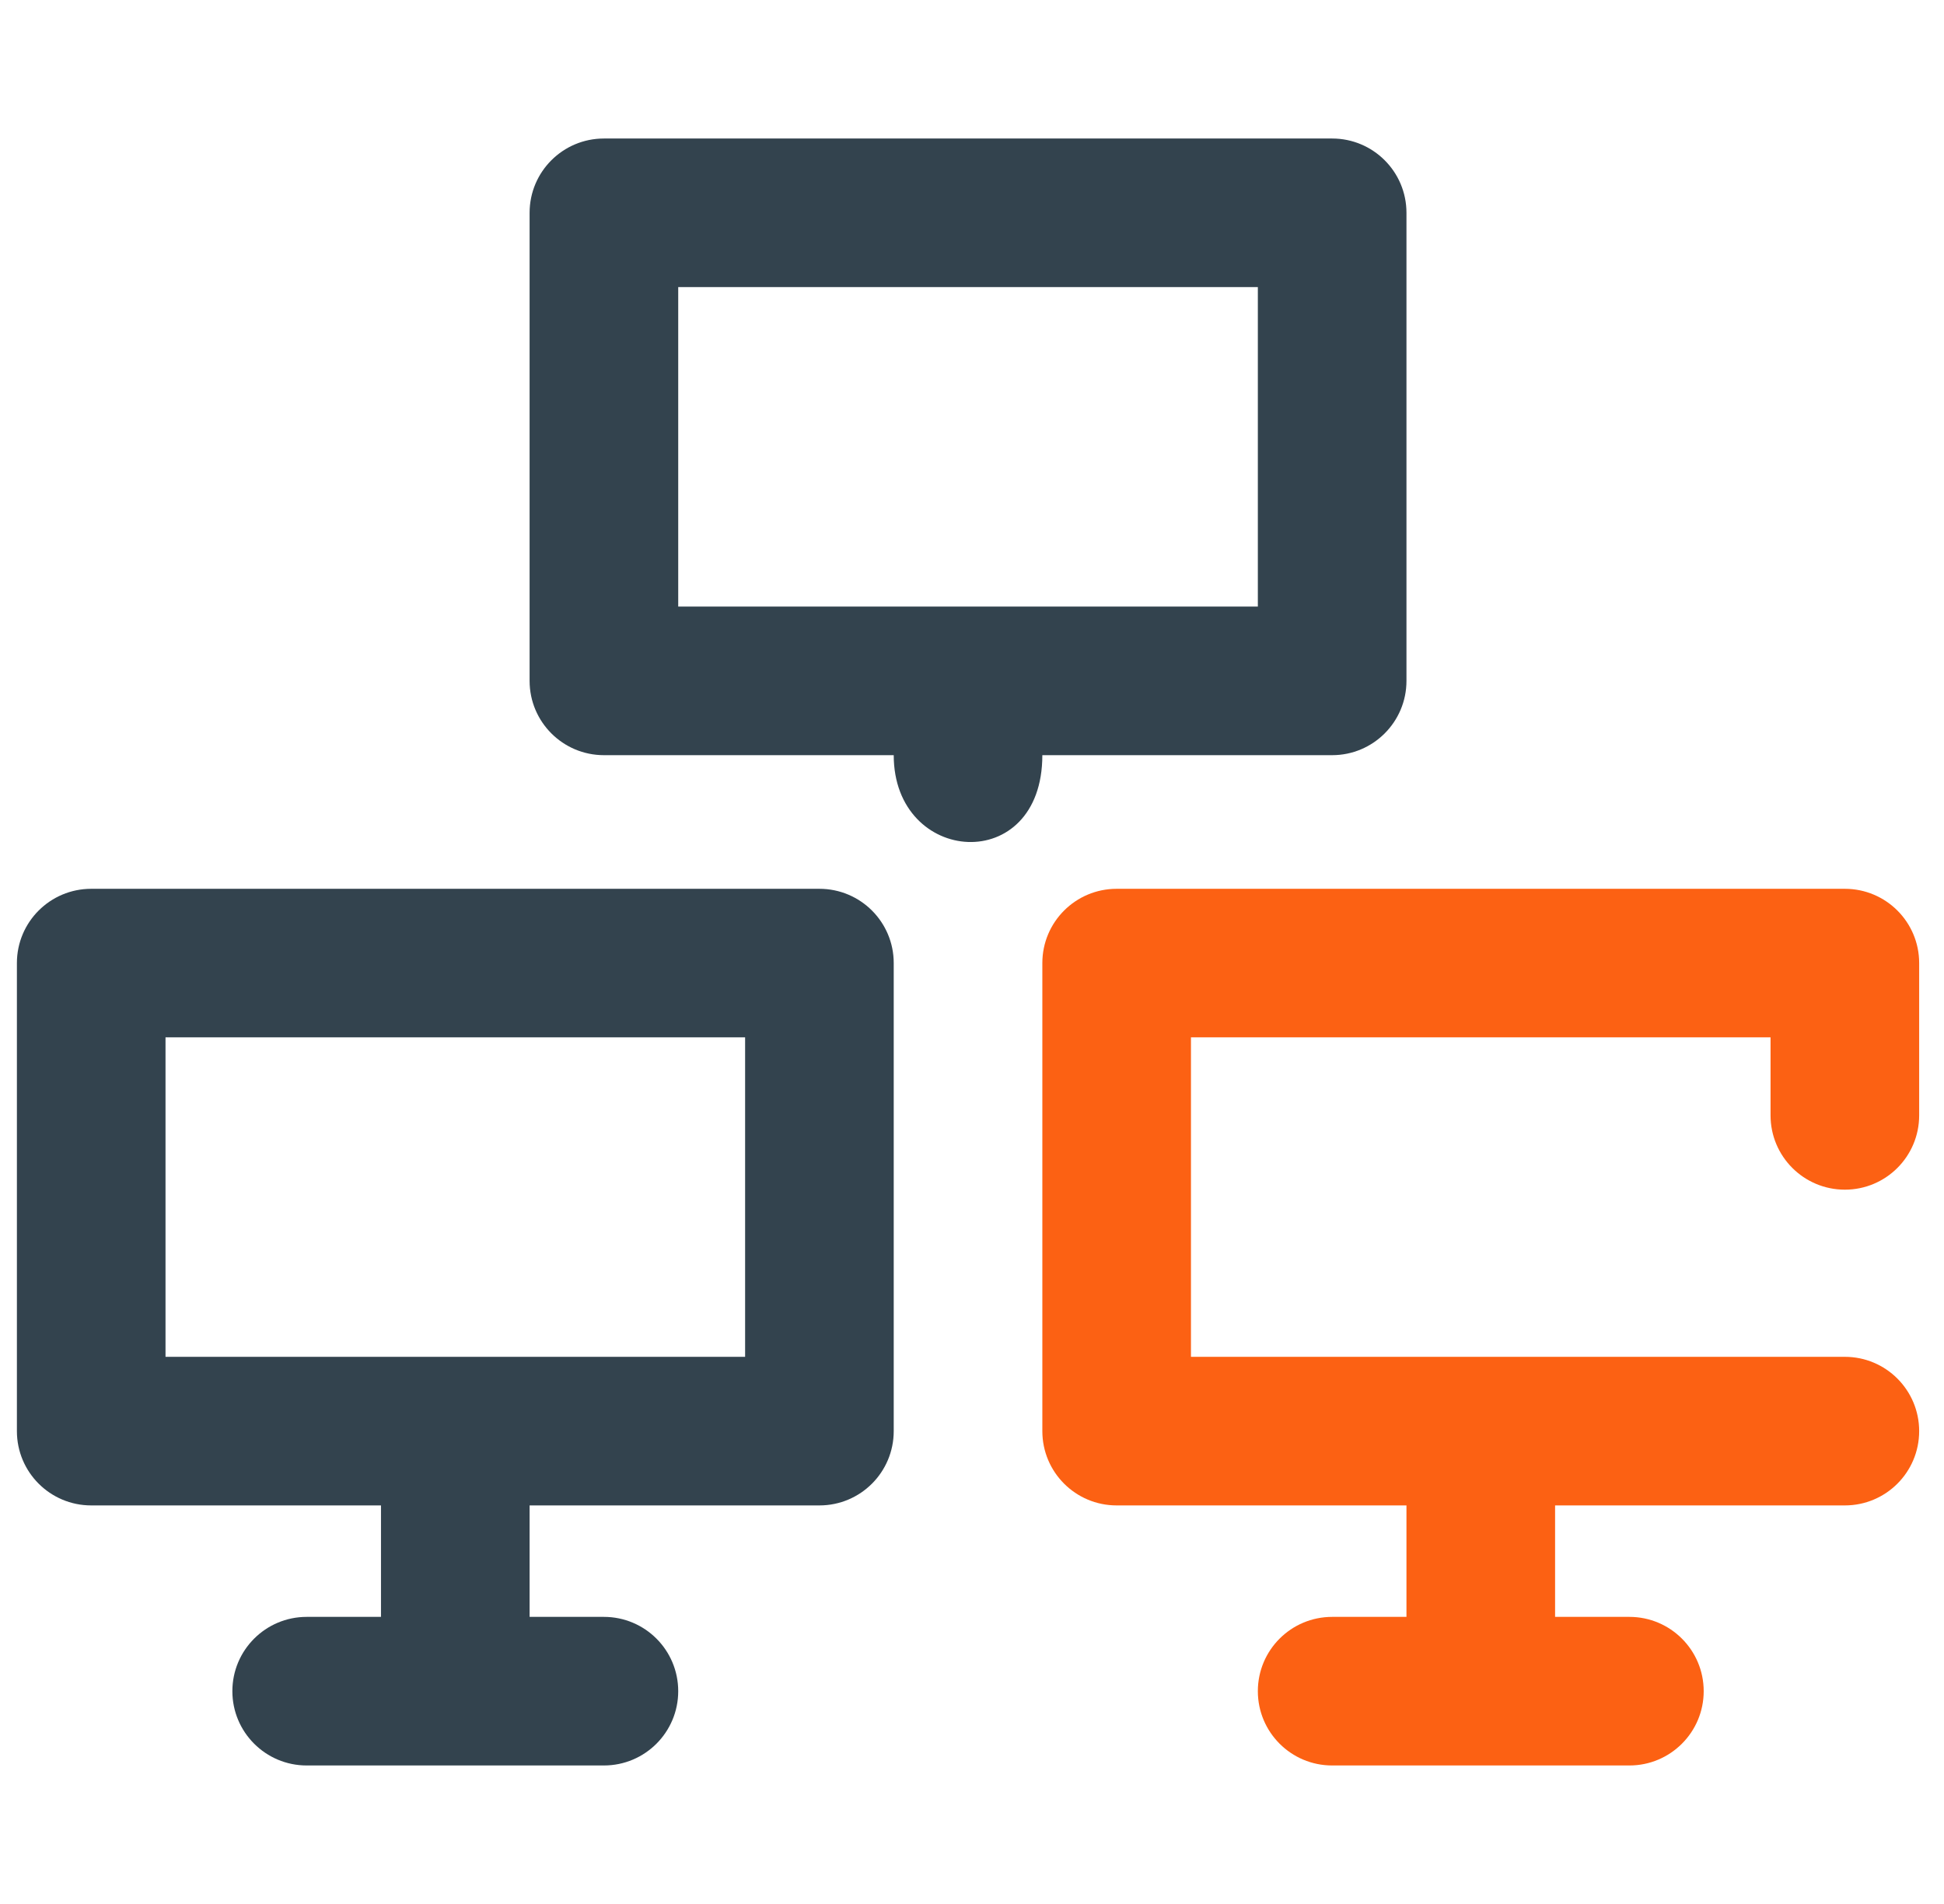 <svg width="49" height="48" viewBox="0 0 49 48" fill="none" xmlns="http://www.w3.org/2000/svg">
<g clip-path="url(#clip0_5369_26942)">
<path d="M44.628 28.119V26.152H30.019V34.206H46.501C47.536 34.206 48.374 35.045 48.374 36.079C48.374 37.114 47.536 37.952 46.501 37.952H39.197V40.762H41.07C42.104 40.762 42.943 41.6 42.943 42.635C42.943 43.669 42.104 44.508 41.07 44.508H33.578C32.543 44.508 31.705 43.669 31.705 42.635C31.705 41.6 32.543 40.762 33.578 40.762H35.451V37.952H28.146C27.111 37.952 26.273 37.114 26.273 36.079V24.279C26.273 23.245 27.111 22.407 28.146 22.407H46.501C47.536 22.407 48.374 23.245 48.374 24.279V28.119C48.374 29.154 47.536 29.992 46.501 29.992C45.467 29.992 44.628 29.154 44.628 28.119Z" fill="#FC6113"/>
<path fill-rule="evenodd" clip-rule="evenodd" d="M15.222 19.038H22.527C22.527 21.819 26.273 22.093 26.273 19.038H33.578C34.612 19.038 35.451 18.199 35.451 17.165V5.365C35.451 4.33 34.612 3.492 33.578 3.492H15.222C14.188 3.492 13.349 4.33 13.349 5.365V17.165C13.349 18.199 14.188 19.038 15.222 19.038ZM31.705 7.238H17.095V15.292H31.705V7.238Z" fill="#33434E"/>
<path fill-rule="evenodd" clip-rule="evenodd" d="M20.654 22.407H2.299C1.264 22.407 0.426 23.245 0.426 24.279V36.079C0.426 37.114 1.264 37.952 2.299 37.952H9.603V40.762H7.73C6.696 40.762 5.857 41.6 5.857 42.635C5.857 43.669 6.696 44.508 7.73 44.508H15.222C16.257 44.508 17.095 43.669 17.095 42.635C17.095 41.6 16.257 40.762 15.222 40.762H13.349V37.952H20.654C21.689 37.952 22.527 37.114 22.527 36.079V24.279C22.527 23.245 21.689 22.407 20.654 22.407ZM4.172 34.206H18.781V26.152H4.172V34.206Z" fill="#33434E"/>
</g>
<defs>
<clipPath id="clip0_5369_26942">
<rect width="48" height="48" fill="white" transform="translate(0.4)"/>
</clipPath>
</defs>
</svg>
